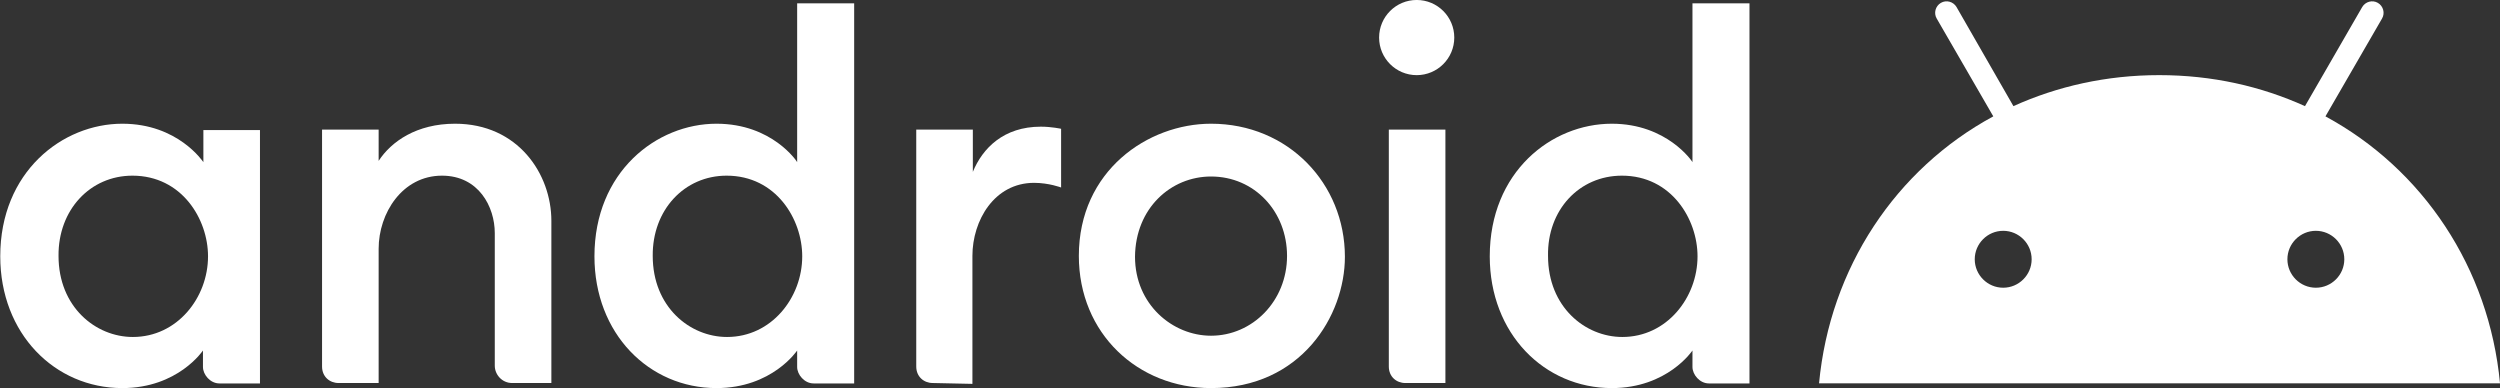 <?xml version="1.0" encoding="utf-8"?>
<!-- Generator: Adobe Illustrator 25.2.0, SVG Export Plug-In . SVG Version: 6.00 Build 0)  -->
<svg version="1.1"
	 id="svg8" inkscape:version="0.92.4 (5da689c313, 2019-01-14)" sodipodi:docname="A.svg" xmlns:cc="http://creativecommons.org/ns#" xmlns:dc="http://purl.org/dc/elements/1.1/" xmlns:inkscape="http://www.inkscape.org/namespaces/inkscape" xmlns:rdf="http://www.w3.org/1999/02/22-rdf-syntax-ns#" xmlns:sodipodi="http://sodipodi.sourceforge.net/DTD/sodipodi-0.dtd" xmlns:svg="http://www.w3.org/2000/svg"
	 xmlns="http://www.w3.org/2000/svg" xmlns:xlink="http://www.w3.org/1999/xlink" x="0px" y="0px" viewBox="0 0 782 121.4"
	 style="enable-background:new 0 0 782 121.4;" xml:space="preserve">
<rect x="0" y="0" width="782" height="121.4" fill="#333333" stroke="none"/>
<style type="text/css">
	.st0{fill:#FFFFFF;}
</style>
<g>
	<g id="g80302" transform="matrix(1.321,0,0,1.321,480.526,-75.04)">
		<path id="path825" inkscape:connector-curvature="0" class="st0" d="M-334.8,86.1c-14.2,0-28.9,11.4-28.9,31.4
			c0,18.3,12.9,31.2,28.9,31.2c13.2,0,19.1-8.9,19.1-8.9v3.9c0,1.8,1.7,3.9,3.9,3.9h9.6v-60h-13.4v7.6
			C-315.7,95.1-321.6,86.1-334.8,86.1L-334.8,86.1z M-332.4,98.4c11.7,0,17.9,10.3,17.9,19.1c0,9.8-7.3,19.1-17.8,19.1
			c-8.8,0-17.6-7.1-17.6-19.2C-350,106.5-342.4,98.4-332.4,98.4z"/>
		<path id="path829" inkscape:connector-curvature="0" sodipodi:nodetypes="ccccccccccccccc" class="st0" d="M-283.6,147.5
			c-2.1,0-3.9-1.5-3.9-3.9V87.5h13.4v7.4c3-4.6,9-8.8,18.1-8.8c14.9,0,22.8,11.9,22.8,23v38.4h-9.3c-2.4,0-4.1-2-4.1-4.1V112
			c0-6.2-3.8-13.6-12.5-13.6c-9.4,0-15,8.9-15,17.3v31.8H-283.6z"/>
		<path id="path833" inkscape:connector-curvature="0" sodipodi:nodetypes="ssscssccccssscss" class="st0" d="M-194.1,86.1
			c-14.2,0-28.9,11.4-28.9,31.4c0,18.3,12.9,31.2,28.9,31.2c13.2,0,19.1-8.9,19.1-8.9v3.9c0,1.8,1.7,3.9,3.9,3.9h9.6v-90H-175v37.6
			C-175,95.1-180.9,86.1-194.1,86.1L-194.1,86.1z M-191.7,98.4c11.7,0,17.9,10.3,17.9,19.1c0,9.8-7.3,19.1-17.8,19.1
			c-8.8,0-17.6-7.1-17.6-19.2C-209.3,106.5-201.7,98.4-191.7,98.4z"/>
		<path id="path835" inkscape:connector-curvature="0" sodipodi:nodetypes="cccccccccccc" class="st0" d="M-142.9,147.5
			c-2.1,0-3.9-1.5-3.9-3.9V87.5h13.4v10c2.3-5.6,7.3-10.7,16.1-10.7c2.5,0,4.8,0.5,4.8,0.5v13.9c0,0-2.9-1.1-6.4-1.1
			c-9.4,0-14.6,8.9-14.6,17.3v30.3L-142.9,147.5z"/>
		<path id="path837" inkscape:connector-curvature="0" sodipodi:nodetypes="cccccc" class="st0" d="M-31,147.5
			c-2.1,0-3.9-1.5-3.9-3.9V87.5h13.4v60L-31,147.5z"/>
		<path id="path839" inkscape:connector-curvature="0" sodipodi:nodetypes="ssscssccccssscss" class="st0" d="M17.9,86.1
			C3.6,86.1-11,97.5-11,117.5c0,18.3,12.9,31.2,28.9,31.2c13.2,0,19.1-8.9,19.1-8.9v3.9c0,1.8,1.7,3.9,3.9,3.9h9.6v-90H37v37.6
			C37,95.1,31,86.1,17.9,86.1L17.9,86.1z M20.3,98.4c11.7,0,17.9,10.3,17.9,19.1c0,9.8-7.3,19.1-17.8,19.1
			c-8.8,0-17.6-7.1-17.6-19.2C2.6,106.5,10.2,98.4,20.3,98.4z"/>
		<circle id="path841" class="st0" cx="-28.3" cy="65.7" r="8.9"/>
		<path id="path843" inkscape:connector-curvature="0" class="st0" d="M-77,86.1c-14.9,0-31.3,11.1-31.3,31.3
			c0,18.4,14,31.3,31.3,31.3c21.3,0,31.7-17.1,31.7-31.1C-45.3,100.3-58.7,86.1-77,86.1L-77,86.1z M-77,98.6c10.3,0,18,8.3,18,18.8
			c0,10.7-8.2,18.9-18,18.9c-9.1,0-18-7.4-18-18.7C-94.9,106.1-86.5,98.6-77,98.6L-77,98.6z"/>
	</g>
	<path id="path80319" inkscape:connector-curvature="0" class="st0" d="M727.4,36.4l17.7-30.6c1-1.7,0.4-3.9-1.3-4.9
		c-1.7-1-3.9-0.4-4.9,1.3l-17.9,31c-13.7-6.2-29-9.7-45.6-9.7c-16.5,0-31.9,3.5-45.6,9.7L612,2.2c-1-1.7-3.2-2.3-4.9-1.3
		c-1.7,1-2.3,3.2-1.3,4.9l17.7,30.6C593,52.9,572.4,83.8,569,119.9h213C778.6,83.8,757.9,52.9,727.4,36.4z M626.6,90
		c-4.9,0-8.9-4-8.9-8.9c0-4.9,4-8.9,8.9-8.9c4.9,0,8.9,4,8.9,8.9C635.5,86,631.5,90,626.6,90z M724.4,90c-4.9,0-8.9-4-8.9-8.9
		c0-4.9,4-8.9,8.9-8.9c4.9,0,8.9,4,8.9,8.9C733.3,86,729.3,90,724.4,90z"/>
</g>
</svg>
